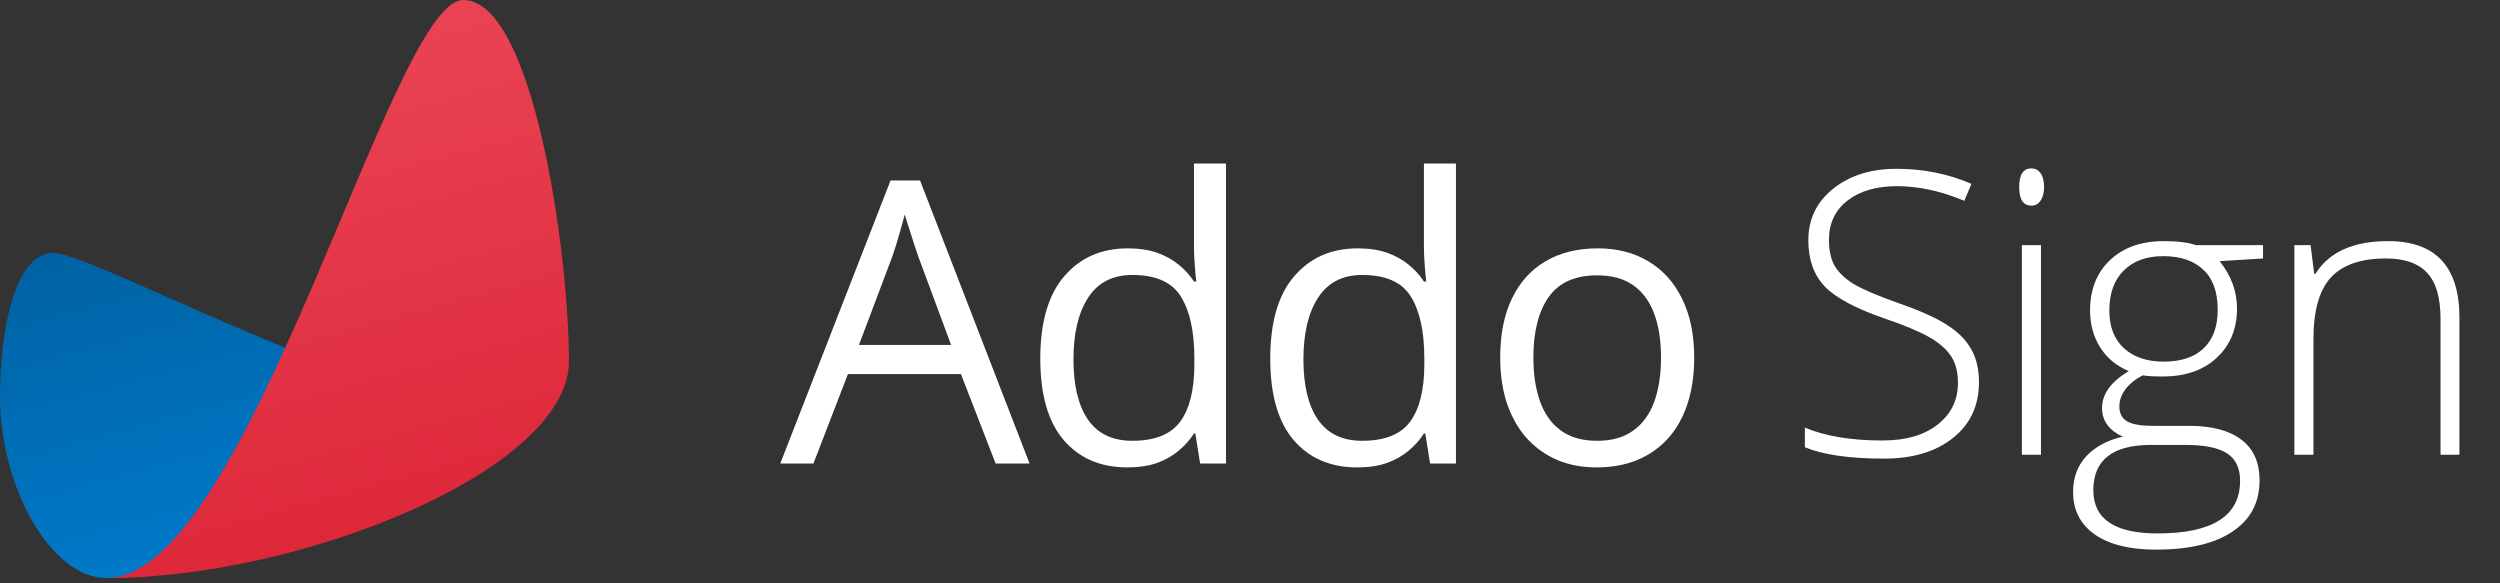 <svg width="1200" height="280" viewBox="0 0 1200 280" fill="none" xmlns="http://www.w3.org/2000/svg">
<rect x="0" y="0" width="1200" height="280" fill="#333333" stroke="none"/>
<path d="M25.605 121.389C7.897 121.389 0.003 156.072 0.003 190.754C0.003 232.373 23.685 277.46 51.208 277.46C93.878 277.46 170.686 251.448 213.356 190.754C153.617 182.083 42.674 121.389 25.605 121.389Z" fill="url(#paint0_linear_62_15)"/>
<path d="M222.317 -0.001C256.026 -0.001 273.095 121.387 273.095 173.411C273.095 225.435 145.083 277.458 51.207 277.458C119.48 277.458 187.753 -0.001 222.317 -0.001Z" fill="url(#paint1_linear_62_15)"/>
<path d="M477.91 222.502L461.25 179.557H407.012L390.445 222.502H374.525L427.467 86.631H441.628L494.2 222.502H477.91ZM456.53 165.581L440.703 122.912C440.332 121.802 439.715 119.982 438.852 117.452C438.049 114.922 437.216 112.299 436.353 109.584C435.489 106.869 434.779 104.679 434.224 103.013C433.607 105.543 432.928 108.073 432.188 110.603C431.509 113.071 430.83 115.385 430.151 117.544C429.473 119.642 428.886 121.432 428.393 122.912L412.288 165.581H456.53ZM541.085 224.354C528.251 224.354 518.069 219.973 510.542 211.211C503.075 202.449 499.342 189.429 499.342 172.152C499.342 154.69 503.168 141.516 510.819 132.631C518.47 123.684 528.652 119.21 541.363 119.21C546.731 119.21 551.42 119.92 555.431 121.339C559.442 122.758 562.897 124.671 565.797 127.077C568.697 129.422 571.135 132.106 573.109 135.13H574.22C573.973 133.217 573.726 130.595 573.479 127.263C573.233 123.931 573.109 121.216 573.109 119.118V78.486H588.473V222.502H576.071L573.757 208.064H573.109C571.196 211.087 568.759 213.833 565.797 216.301C562.897 218.769 559.411 220.744 555.338 222.225C551.328 223.644 546.577 224.354 541.085 224.354ZM543.491 211.581C554.351 211.581 562.033 208.496 566.538 202.325C571.042 196.155 573.294 186.992 573.294 174.836V172.06C573.294 159.163 571.135 149.26 566.815 142.349C562.558 135.438 554.783 131.983 543.491 131.983C534.051 131.983 526.986 135.623 522.296 142.904C517.607 150.124 515.262 159.996 515.262 172.522C515.262 184.987 517.576 194.612 522.204 201.4C526.893 208.187 533.989 211.581 543.491 211.581ZM651.463 224.354C638.629 224.354 628.448 219.973 620.92 211.211C613.454 202.449 609.721 189.429 609.721 172.152C609.721 154.69 613.546 141.516 621.197 132.631C628.849 123.684 639.03 119.21 651.741 119.21C657.109 119.21 661.799 119.92 665.809 121.339C669.82 122.758 673.275 124.671 676.176 127.077C679.076 129.422 681.513 132.106 683.487 135.13H684.598C684.351 133.217 684.105 130.595 683.858 127.263C683.611 123.931 683.487 121.216 683.487 119.118V78.486H698.852V222.502H686.449L684.135 208.064H683.487C681.575 211.087 679.137 213.833 676.176 216.301C673.275 218.769 669.789 220.744 665.717 222.225C661.706 223.644 656.955 224.354 651.463 224.354ZM653.87 211.581C664.73 211.581 672.412 208.496 676.916 202.325C681.42 196.155 683.673 186.992 683.673 174.836V172.06C683.673 159.163 681.513 149.26 677.194 142.349C672.936 135.438 665.161 131.983 653.87 131.983C644.429 131.983 637.364 135.623 632.674 142.904C627.985 150.124 625.64 159.996 625.64 172.522C625.64 184.987 627.954 194.612 632.582 201.4C637.271 208.187 644.367 211.581 653.87 211.581ZM813.21 171.597C813.21 179.927 812.13 187.362 809.97 193.903C807.811 200.443 804.695 205.966 800.622 210.47C796.55 214.975 791.614 218.43 785.813 220.836C780.075 223.181 773.565 224.354 766.284 224.354C759.497 224.354 753.265 223.181 747.588 220.836C741.973 218.43 737.098 214.975 732.964 210.47C728.892 205.966 725.714 200.443 723.431 193.903C721.21 187.362 720.099 179.927 720.099 171.597C720.099 160.49 721.981 151.049 725.745 143.275C729.509 135.438 734.877 129.484 741.849 125.411C748.884 121.277 757.245 119.21 766.932 119.21C776.188 119.21 784.271 121.277 791.182 125.411C798.154 129.546 803.553 135.531 807.379 143.367C811.266 151.142 813.21 160.552 813.21 171.597ZM736.018 171.597C736.018 179.742 737.098 186.807 739.258 192.792C741.418 198.777 744.75 203.405 749.254 206.675C753.758 209.946 759.558 211.581 766.654 211.581C773.689 211.581 779.458 209.946 783.962 206.675C788.528 203.405 791.891 198.777 794.051 192.792C796.211 186.807 797.29 179.742 797.29 171.597C797.29 163.514 796.211 156.541 794.051 150.679C791.891 144.756 788.559 140.19 784.055 136.981C779.55 133.772 773.719 132.168 766.562 132.168C756.01 132.168 748.267 135.654 743.33 142.627C738.456 149.599 736.018 159.256 736.018 171.597Z" fill="white"/>
<path d="M949.905 183.392C949.905 194.684 945.74 203.631 937.41 210.233C929.142 216.836 918.128 220.137 904.368 220.137C887.831 220.137 875.151 218.316 866.328 214.676V205.235C876.077 209.369 888.51 211.437 903.628 211.437C914.734 211.437 923.527 208.907 930.006 203.847C936.547 198.726 939.817 192.031 939.817 183.762C939.817 178.641 938.737 174.414 936.577 171.082C934.418 167.688 930.901 164.603 926.026 161.827C921.152 159.05 913.994 156.057 904.553 152.849C890.732 148.098 881.167 142.976 875.861 137.484C870.616 131.931 867.994 124.558 867.994 115.364C867.994 105.244 871.943 97.007 879.841 90.651C887.801 84.234 898.013 81.025 910.477 81.025C923.188 81.025 935.127 83.432 946.296 88.245L942.871 96.39C931.641 91.7 920.905 89.356 910.662 89.356C900.666 89.356 892.706 91.669 886.782 96.297C880.859 100.925 877.897 107.219 877.897 115.179C877.897 120.177 878.792 124.28 880.581 127.488C882.432 130.697 885.425 133.597 889.559 136.189C893.693 138.719 900.789 141.773 910.847 145.352C921.398 148.992 929.327 152.54 934.634 155.996C939.94 159.389 943.797 163.277 946.203 167.658C948.671 171.977 949.905 177.222 949.905 183.392ZM979.668 218.286H970.505V117.678H979.668V218.286ZM969.209 89.726C969.209 83.802 971.153 80.84 975.04 80.84C976.953 80.84 978.434 81.612 979.483 83.154C980.593 84.697 981.149 86.887 981.149 89.726C981.149 92.502 980.593 94.693 979.483 96.297C978.434 97.901 976.953 98.704 975.04 98.704C971.153 98.704 969.209 95.711 969.209 89.726ZM1086.25 117.678V124.064L1065.43 125.36C1070.98 132.27 1073.76 139.86 1073.76 148.128C1073.76 157.816 1070.52 165.683 1064.04 171.73C1057.62 177.715 1048.98 180.708 1038.12 180.708C1033.56 180.708 1030.35 180.523 1028.5 180.153C1024.86 182.065 1022.08 184.318 1020.17 186.909C1018.25 189.501 1017.3 192.247 1017.3 195.147C1017.3 198.355 1018.5 200.7 1020.91 202.181C1023.38 203.662 1027.48 204.402 1033.22 204.402H1050.8C1061.72 204.402 1070.08 206.624 1075.88 211.066C1081.69 215.447 1084.59 221.957 1084.59 230.596C1084.59 241.209 1080.27 249.384 1071.63 255.123C1063.05 260.923 1050.8 263.823 1034.88 263.823C1022.23 263.823 1012.42 261.386 1005.45 256.511C998.539 251.637 995.084 244.849 995.084 236.149C995.084 229.238 997.213 223.5 1001.47 218.934C1005.79 214.367 1011.62 211.251 1018.96 209.585C1015.94 208.29 1013.5 206.469 1011.65 204.125C1009.86 201.718 1008.97 198.972 1008.97 195.887C1008.97 189.161 1013.26 183.238 1021.83 178.116C1015.97 175.71 1011.4 171.946 1008.13 166.825C1004.86 161.642 1003.23 155.718 1003.23 149.054C1003.23 138.996 1006.41 130.944 1012.76 124.897C1019.18 118.788 1027.82 115.734 1038.68 115.734C1045.28 115.734 1050.4 116.382 1054.04 117.678H1086.25ZM1004.8 235.316C1004.8 249.138 1015.08 256.048 1035.62 256.048C1062.03 256.048 1075.24 247.626 1075.24 230.781C1075.24 224.734 1073.17 220.353 1069.04 217.638C1064.9 214.923 1058.21 213.565 1048.95 213.565H1032.48C1014.03 213.565 1004.8 220.816 1004.8 235.316ZM1012.48 149.054C1012.48 156.829 1014.83 162.876 1019.52 167.195C1024.27 171.452 1030.59 173.581 1038.49 173.581C1046.88 173.581 1053.3 171.452 1057.74 167.195C1062.25 162.937 1064.5 156.767 1064.5 148.684C1064.5 140.107 1062.19 133.69 1057.56 129.432C1052.99 125.113 1046.58 122.953 1038.31 122.953C1030.29 122.953 1023.96 125.267 1019.33 129.895C1014.77 134.461 1012.48 140.847 1012.48 149.054ZM1171.45 218.286V153.034C1171.45 142.914 1169.33 135.572 1165.07 131.006C1160.81 126.378 1154.21 124.064 1145.26 124.064C1133.23 124.064 1124.41 127.118 1118.79 133.227C1113.24 139.274 1110.46 149.116 1110.46 162.752V218.286H1101.3V117.678H1109.07L1110.83 131.468H1111.39C1117.93 120.979 1129.56 115.734 1146.28 115.734C1169.11 115.734 1180.52 127.982 1180.52 152.479V218.286H1171.45Z" fill="white"/>
<defs>
<linearGradient id="paint0_linear_62_15" x1="82.165" y1="105.522" x2="124.93" y2="262.619" gradientUnits="userSpaceOnUse">
<stop stop-color="#0062A3"/>
<stop offset="1" stop-color="#007ACA"/>
</linearGradient>
<linearGradient id="paint1_linear_62_15" x1="117.859" y1="28.2" x2="179.413" y2="254.253" gradientUnits="userSpaceOnUse">
<stop stop-color="#E94454"/>
<stop offset="1" stop-color="#DE283A"/>
</linearGradient>
</defs>
</svg>
